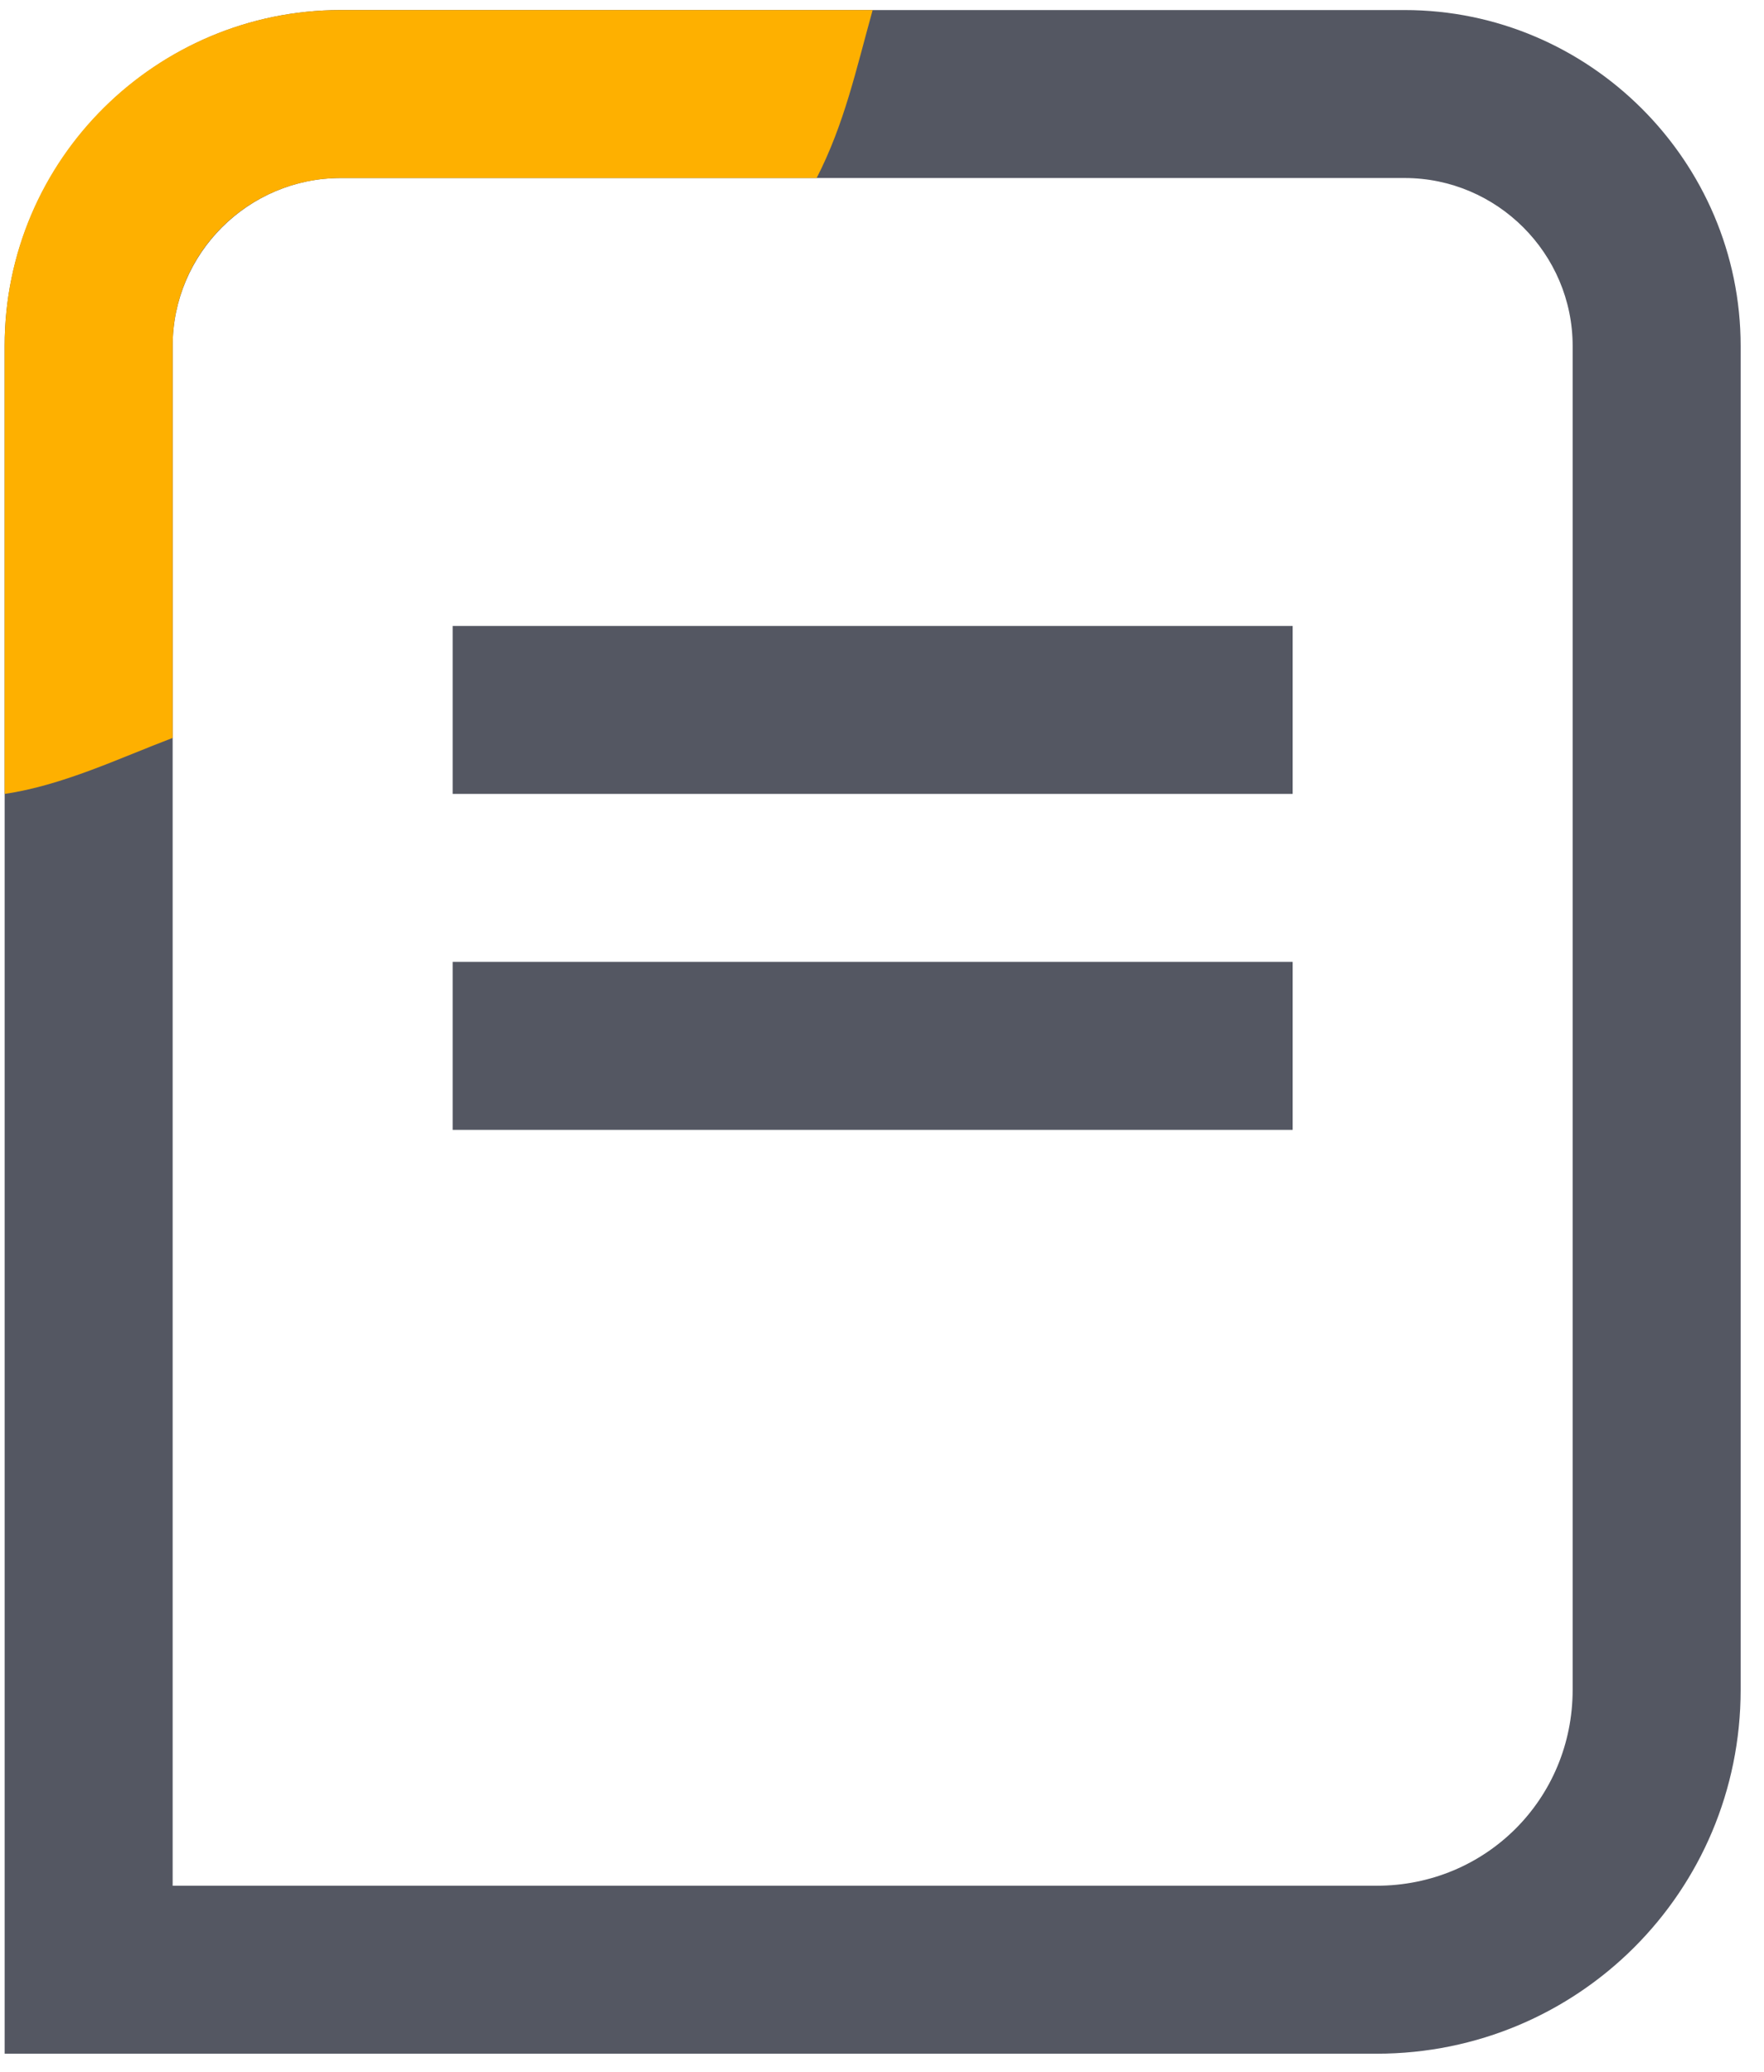 <svg width="63" height="74" viewBox="0 0 63 74" fill="none" xmlns="http://www.w3.org/2000/svg">
<path d="M46.166 34.359H16.166V40.359H46.166V34.359Z" fill="#545762"/>
<path d="M49.166 73.359H0.166V12.359C0.166 5.759 5.566 0.359 12.166 0.359H50.166C56.766 0.359 62.166 5.759 62.166 12.359V60.359C62.166 67.559 56.366 73.359 49.166 73.359ZM6.166 67.359H49.166C53.066 67.359 56.166 64.259 56.166 60.359V12.359C56.166 9.059 53.466 6.359 50.166 6.359H12.166C8.866 6.359 6.166 9.059 6.166 12.359V67.359Z" fill="#545762"/>
<path d="M46.166 22.359H16.166V28.359H46.166V22.359Z" fill="#545762"/>
<path d="M31.166 0.359C30.572 2.497 30.157 4.425 29.166 6.359H12.166C8.898 6.359 6.166 8.999 6.166 12.359V26.359C4.285 27.072 2.246 28.054 0.166 28.359V12.359C0.166 5.639 5.63 0.359 12.166 0.359H31.166Z" fill="#FEB000"/>
</svg>

